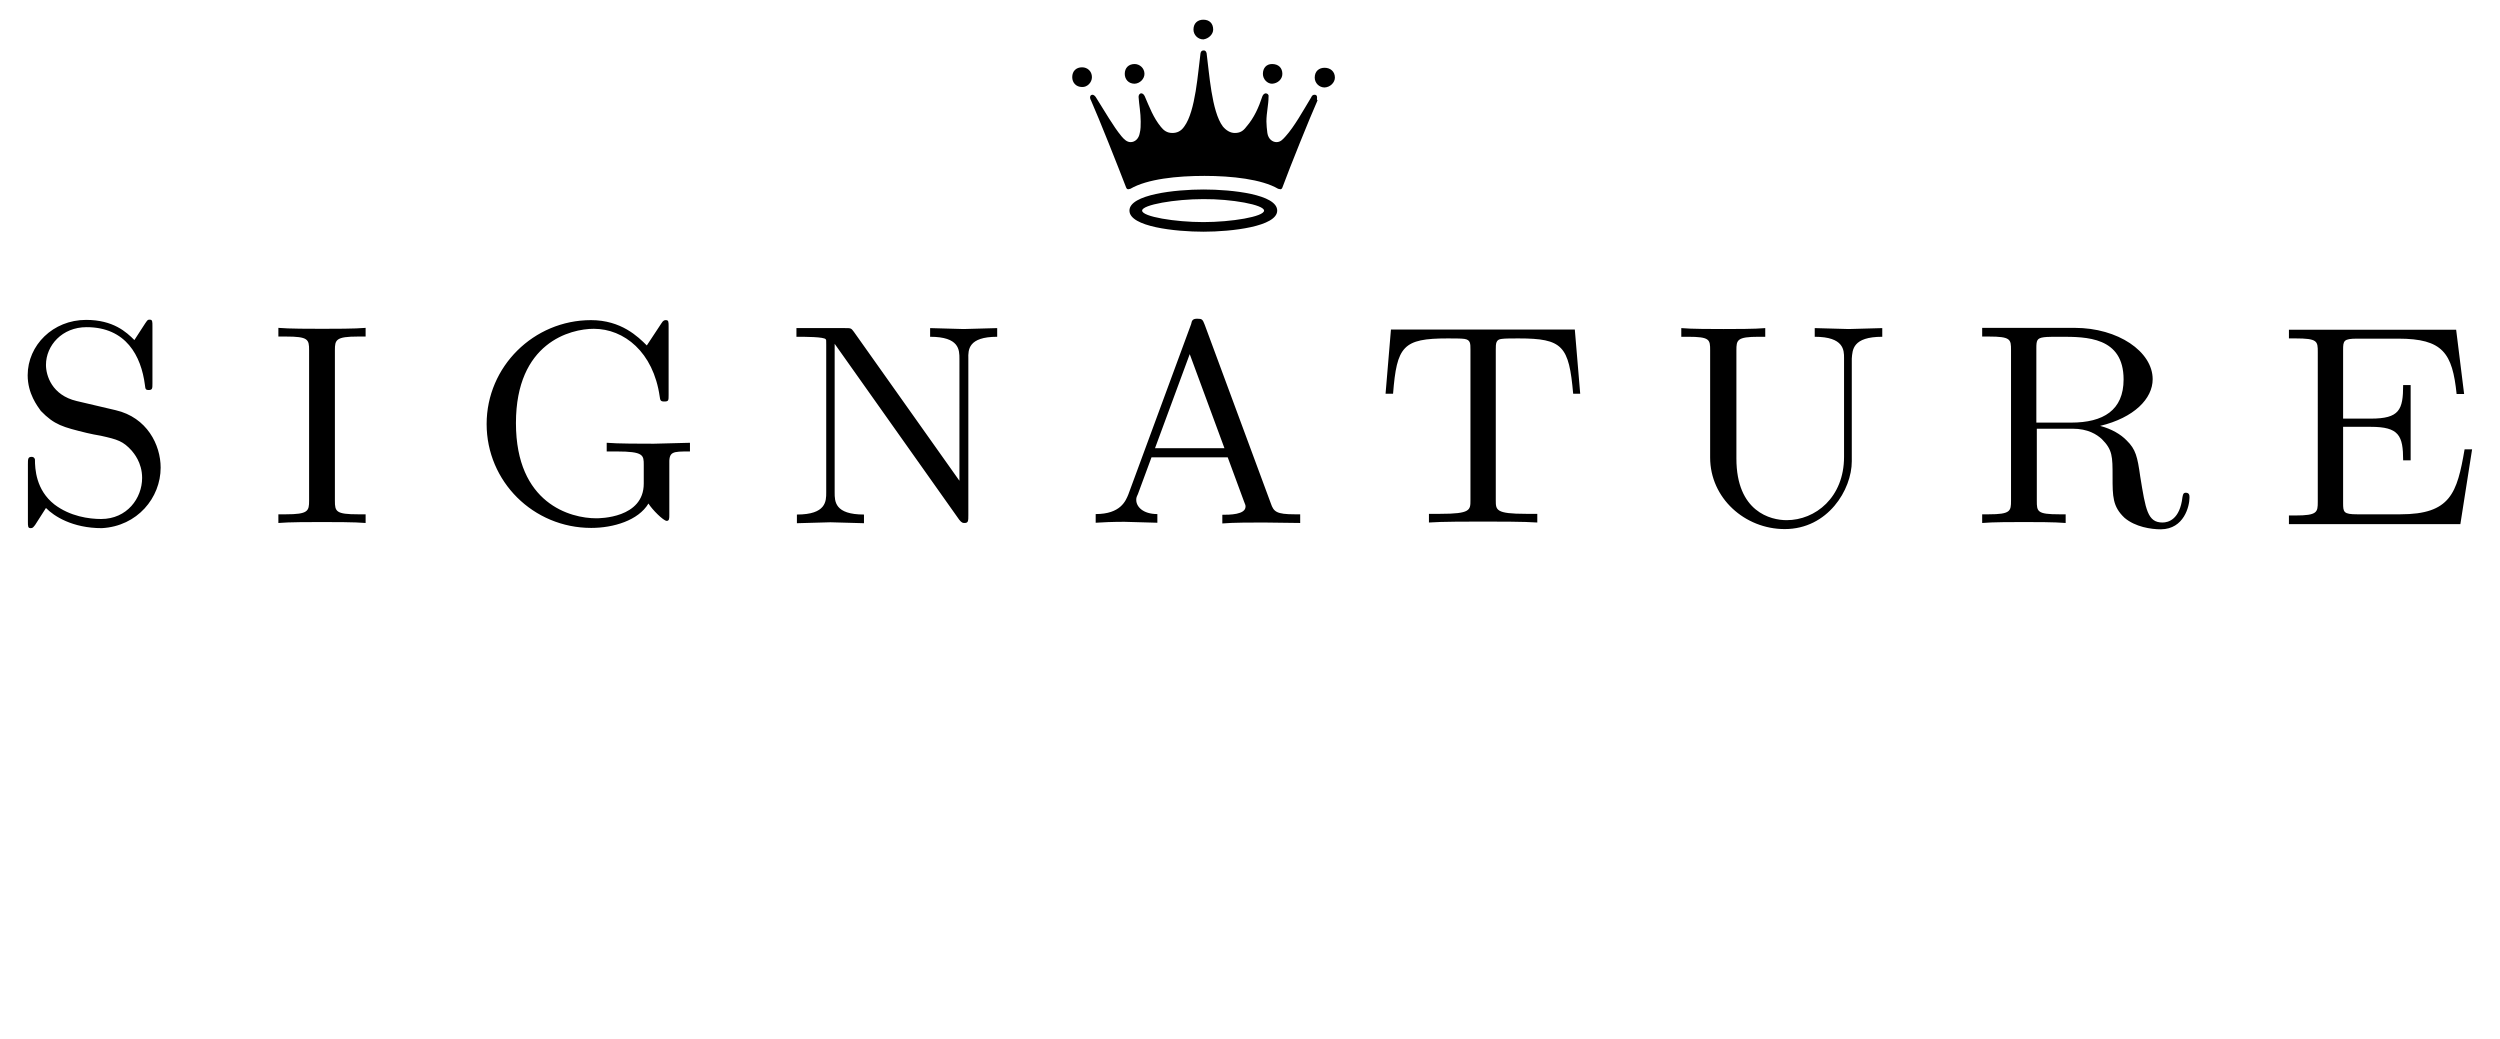 <?xml version="1.0" encoding="UTF-8"?>
<!-- Generator: Adobe Illustrator 17.1.0, SVG Export Plug-In . SVG Version: 6.00 Build 0)  -->
<svg xmlns="http://www.w3.org/2000/svg" xmlns:xlink="http://www.w3.org/1999/xlink" version="1.1" id="Layer_1" x="0px" y="0px" viewBox="7 637 1066 443" xml:space="preserve">
<g id="Layer_1_1_">
</g>
<g id="Logo">
	<g>
		<path d="M1061.1,828.6h-3.2c-3.2,18.7-6,27.7-27.4,27.7h-18.4c-5.8,0-6-0.9-6-4.8v-32.5h11.8c12,0,13.8,3.7,13.8,14.3h3.2v-32.1    h-3.2c0,10.6-1.6,14.3-13.8,14.3h-11.8v-29.3c0-3.9,0.2-4.8,6-4.8h17.5c19.1,0,23.1,6.2,24.9,23.6h3.2l-3.4-27.4h-71.3v3.7h2.8    c9.4,0,9.5,1.2,9.5,5.8V851c0,4.4-0.2,5.8-9.5,5.8h-2.8v3.7h73.1L1061.1,828.6z M912.5,798.8c0,13.1-8.6,18.4-22.4,18.4h-14.8    v-31.6c0-3.4,0.2-4.4,3.2-4.8c1.1-0.2,4.8-0.2,7.2-0.2C896.5,780.6,912.5,780.6,912.5,798.8 M940.6,849.2c0-0.9,0-2.1-1.6-2.1    c-1.2,0-1.2,1.1-1.4,1.9c-1.1,9.5-6,10.8-8.5,10.8c-6.4,0-7.2-5.5-9.5-19.6c-1.2-8.5-1.9-11.6-5.8-15.4c-2.5-2.6-6.4-4.9-11.3-6.2    c14.5-3.5,22.4-11.6,22.4-19.9c0-11.8-14.8-21.9-33.2-21.9h-39.5v3.7h2.8c9.4,0,9.5,1.2,9.5,5.8v64.2c0,4.4-0.2,5.8-9.5,5.8h-2.8    v3.7c4.4-0.4,13.1-0.4,17.8-0.4s13.2,0,17.8,0.4v-3.7H885c-9.4,0-9.5-1.2-9.5-5.8v-30.7h15.2c6.7,0,10.4,2.5,12.5,4.4    c4.6,4.6,4.6,7.4,4.6,16.1c0,8.3,0,12.7,5.1,17.5c4.6,3.9,11.3,4.9,15.5,4.9C938.3,862.6,940.6,852.8,940.6,849.2 M809.6,780.6    v-3.7l-14.3,0.4l-14.5-0.4v3.7c12.5,0,12.5,5.8,12.5,9v42.2c0,17.3-12.2,27-24.5,27c-6.7,0-21.4-3.5-21.4-26.3v-46.1    c0-4.4,0.2-5.8,9.5-5.8h2.8v-3.7c-4.2,0.4-13.2,0.4-17.8,0.4s-13.8,0-18-0.4v3.7h2.8c9.4,0,9.5,1.2,9.5,5.8v45.7    c0,17.3,14.8,30.5,31.8,30.5c18.4,0,28.6-16.8,28.6-28.9v-43.8C796.9,786.2,796.9,780.6,809.6,780.6 M680.8,804.9l-2.3-27.4h-78.4    l-2.3,27.4h3.2c1.6-20.3,4.2-23.6,23.3-23.6c2.3,0,5.8,0,7.1,0.2c2.6,0.4,2.6,1.9,2.6,4.6v64.2c0,4.2,0,5.8-12.9,5.8h-4.8v3.7    c4.9-0.4,17.5-0.4,23.1-0.4c5.6,0,18,0,23.1,0.4v-3.7h-4.8c-12.9,0-12.9-1.6-12.9-5.8v-64.2c0-2.6,0-4.4,2.6-4.6    c1.2-0.2,4.8-0.2,7.1-0.2c18.9,0,21.5,3.2,23.3,23.6H680.8z M529.1,828.1h-29.6l14.8-40.1L529.1,828.1z M561.4,860v-3.7h-2.3    c-7.8,0-9-1.1-10.2-4.6l-28.2-76.2c-0.9-2.3-1.1-2.6-3.2-2.6c-1.9,0-2.3,0.7-2.6,2.3l-26.8,72.7c-1.1,2.6-3.2,8.3-13.9,8.3v3.7    c2.5-0.2,7.4-0.4,12.2-0.4l14.1,0.4v-3.7c-6.2,0-9-3.2-9-6c0-0.7,0-1.1,0.7-2.5l5.8-15.7h32.5l6.9,18.7c0.7,1.6,0.7,1.9,0.7,2.3    c0,3.5-6.9,3.5-9.9,3.5v3.7c4.4-0.4,12.9-0.4,17.5-0.4L561.4,860z M432.2,780.6v-3.7l-14.3,0.4l-14.3-0.4v3.7    c12.5,0,12.5,5.6,12.5,9.4V842l-45-63.5c-1.2-1.6-1.2-1.6-3.9-1.6h-20.6v3.7c3.4,0,12,0,12.5,1.1c0.2,0.2,0.2,0.4,0.2,2.3v63    c0,3.7,0,9.4-12.5,9.4v3.7l14.3-0.4l14.3,0.4v-3.7c-12.5,0-12.5-5.6-12.5-9.4v-63.4l53.1,75c1.1,1.4,1.6,1.4,2.3,1.4    c1.6,0,1.6-0.9,1.6-3.4v-66.7C419.8,786.2,419.8,780.6,432.2,780.6 M301.2,829.5v-3.7l-15.4,0.4c-4.9,0-15.7,0-20.1-0.4v3.7h4.2    c11.6,0,11.6,1.6,11.6,5.8v7.9c0,14.8-18.9,14.8-20.3,14.8c-10.9,0-34.2-6.2-34.2-40.6c0-34.4,23.3-40.2,33.2-40.2    c12.9,0,25.4,9.9,28.1,28.9c0.2,1.6,0.4,2.1,1.9,2.1c1.9,0,1.9-0.4,1.9-2.8v-29.1c0-2.1,0-2.8-1.2-2.8c-0.4,0-1.1,0-1.9,1.4    l-6.2,9.4c-3.7-3.7-10.9-10.8-23.8-10.8c-24.4,0-44.5,19.8-44.5,44.3c0,24.5,19.9,44.3,44.6,44.3c9.5,0,20.1-3.2,24.4-10.4    c1.6,2.6,6.4,7.4,7.8,7.4c1.1,0,1.1-1.1,1.1-2.6v-21.2C292.2,829.5,293.5,829.5,301.2,829.5 M162.9,860v-3.7h-3.2    c-9.5,0-9.9-1.2-9.9-5.8v-64.2c0-4.4,0.4-5.8,9.9-5.8h3.2v-3.7c-4.4,0.4-13.9,0.4-18.5,0.4c-4.8,0-14.3,0-18.7-0.4v3.7h3.2    c9.5,0,9.9,1.2,9.9,5.8v64.2c0,4.4-0.4,5.8-9.9,5.8h-3.2v3.7c4.2-0.4,13.9-0.4,18.5-0.4C148.9,859.6,158.6,859.6,162.9,860     M75.5,836.4c0-9.7-5.8-21.4-19.2-24.5l-16.6-3.9c-10.6-2.5-13.1-10.9-13.1-15.4c0-8.3,6.9-16.1,17.3-16.1    c16.8,0,23.3,12.2,24.9,24.7c0.2,1.6,0.2,2.1,1.6,2.1c1.6,0,1.6-0.7,1.6-2.8v-24.4c0-2.1,0-2.8-1.2-2.8c-0.9,0-0.9,0.2-1.9,1.6    l-4.6,7.1c-3.4-3.4-9-8.6-20.6-8.6c-14.1,0-24.9,10.8-24.9,23.6c0,7.9,4.2,13.2,5.6,15.2c5.8,6,9.4,6.9,19.6,9.4    c1.9,0.4,3.9,0.9,6,1.2c7.2,1.6,9.5,2.3,13.2,6.4c0.7,0.9,4.4,4.9,4.4,11.6c0,8.6-6.4,17.5-17.5,17.5c-5.1,0-13.2-1.1-19.9-6.2    c-7.9-6.2-8.3-15.2-8.3-19.2c-0.2-0.9-0.9-1.1-1.4-1.1c-1.6,0-1.6,0.9-1.6,3.2v24.4c0,2.1,0,2.8,1.2,2.8c0.9,0,1.1-0.4,1.9-1.4    l4.6-7.2c3.4,3.5,11.3,8.6,23.8,8.6C65.6,861.4,75.5,849.2,75.5,836.4"></path>
		<path d="M568.6,678.6c0-0.9-0.4-1.2-1.1-1.2s-1.1,0.4-1.4,1.1c-3.5,5.8-7.2,12.5-10.9,16.6c-1.1,1.2-2.1,2.5-3.9,2.5    c-1.6,0-3.5-1.2-3.9-3.9c-0.2-1.6-0.4-3.4-0.4-4.9c0-3.7,0.9-7.2,0.9-10.4v-0.2c0.2-0.7-0.4-1.4-1.2-1.4c-0.4,0-1.1,0.4-1.4,1.2    c-1.6,4.8-3.5,9.2-6.9,13.1c-1.4,1.9-2.8,2.6-4.9,2.6c-1.9,0-3.7-1.1-5.1-2.8c-4.8-6.4-5.8-23.1-6.9-31.2    c-0.2-0.9-0.7-1.2-1.2-1.2c-0.9,0-1.2,0.4-1.4,1.2c-1.1,8.1-2.1,24.7-6.9,31.2c-1.4,2.1-3.2,2.8-5.1,2.8c-2.3,0-3.7-1.1-4.9-2.6    c-3.2-3.9-4.9-8.5-6.9-13.1c-0.4-0.9-1.1-1.2-1.4-1.2c-0.9,0-1.2,0.9-1.2,1.4v0.2c0.2,3.2,0.9,6.7,0.9,10.4c0,1.6,0,3.4-0.4,4.9    c-0.4,2.5-2.1,3.9-3.9,3.9c-1.6,0-2.8-1.2-3.9-2.5c-3.5-4.2-7.2-10.8-10.9-16.6c-0.4-0.7-1.1-1.1-1.4-1.1c-0.7,0-1.1,0.4-1.1,1.2    c0,0.4,0.2,0.9,0.4,1.2c3.5,7.9,11.5,28.1,15,37.2c0.2,0.4,0.4,0.7,0.9,0.7c0.2,0,0.7-0.2,0.9-0.2c7.2-4.2,19.9-5.5,31.6-5.5    c11.6,0,24.4,1.4,31.4,5.5c0.4,0,0.7,0.2,0.9,0.2c0.4,0,0.7-0.2,0.9-0.7c3.4-9.2,11.5-29.3,15-37.2    C568.4,679.5,568.6,679.1,568.6,678.6"></path>
		<path d="M551.6,726.8c0-6.9-19.2-9-31.4-9c-12,0-31.6,2.1-31.6,9c0,6.9,19.6,9,31.6,9C532.1,735.8,551.6,733.6,551.6,726.8     M546,726.8c0,2.6-13.9,4.9-25.9,4.9c-12,0-26.1-2.3-26.1-4.9c0-2.5,14.1-4.9,26.1-4.9C532.1,721.8,546,724.3,546,726.8"></path>
		<path d="M576.2,670.1c0-2.6-1.9-4.2-4.4-4.2c-2.3,0-4.2,1.4-4.2,4.2c0,2.3,1.9,4.2,4.2,4.2C574.2,674.2,576.2,672.2,576.2,670.1"></path>
		<path d="M553.8,668.5c0-2.5-1.6-4.2-4.4-4.2c-2.3,0-3.9,1.6-3.9,4.2c0,2.3,1.9,4.2,3.9,4.2C551.8,672.6,553.8,670.8,553.8,668.5"></path>
		<path d="M495,668.5c0-2.5-2.1-4.2-4.2-4.2c-2.5,0-4.2,1.6-4.2,4.2c0,2.3,1.6,4.2,4.2,4.2C493.1,672.6,495,670.6,495,668.5"></path>
		<path d="M472.6,669.9c0-2.5-1.9-4.2-4.2-4.2c-2.5,0-4.2,1.6-4.2,4.2c0,2.3,1.6,4.2,4.2,4.2C470.6,674.2,472.6,672.2,472.6,669.9"></path>
		<path d="M524.3,649.6c0-2.6-1.6-4.2-4.2-4.2c-2.3,0-4.2,1.4-4.2,4.2c0,2.3,1.9,4.2,4.2,4.2C522.4,653.5,524.3,651.6,524.3,649.6"></path>
	</g>
</g>
</svg>
